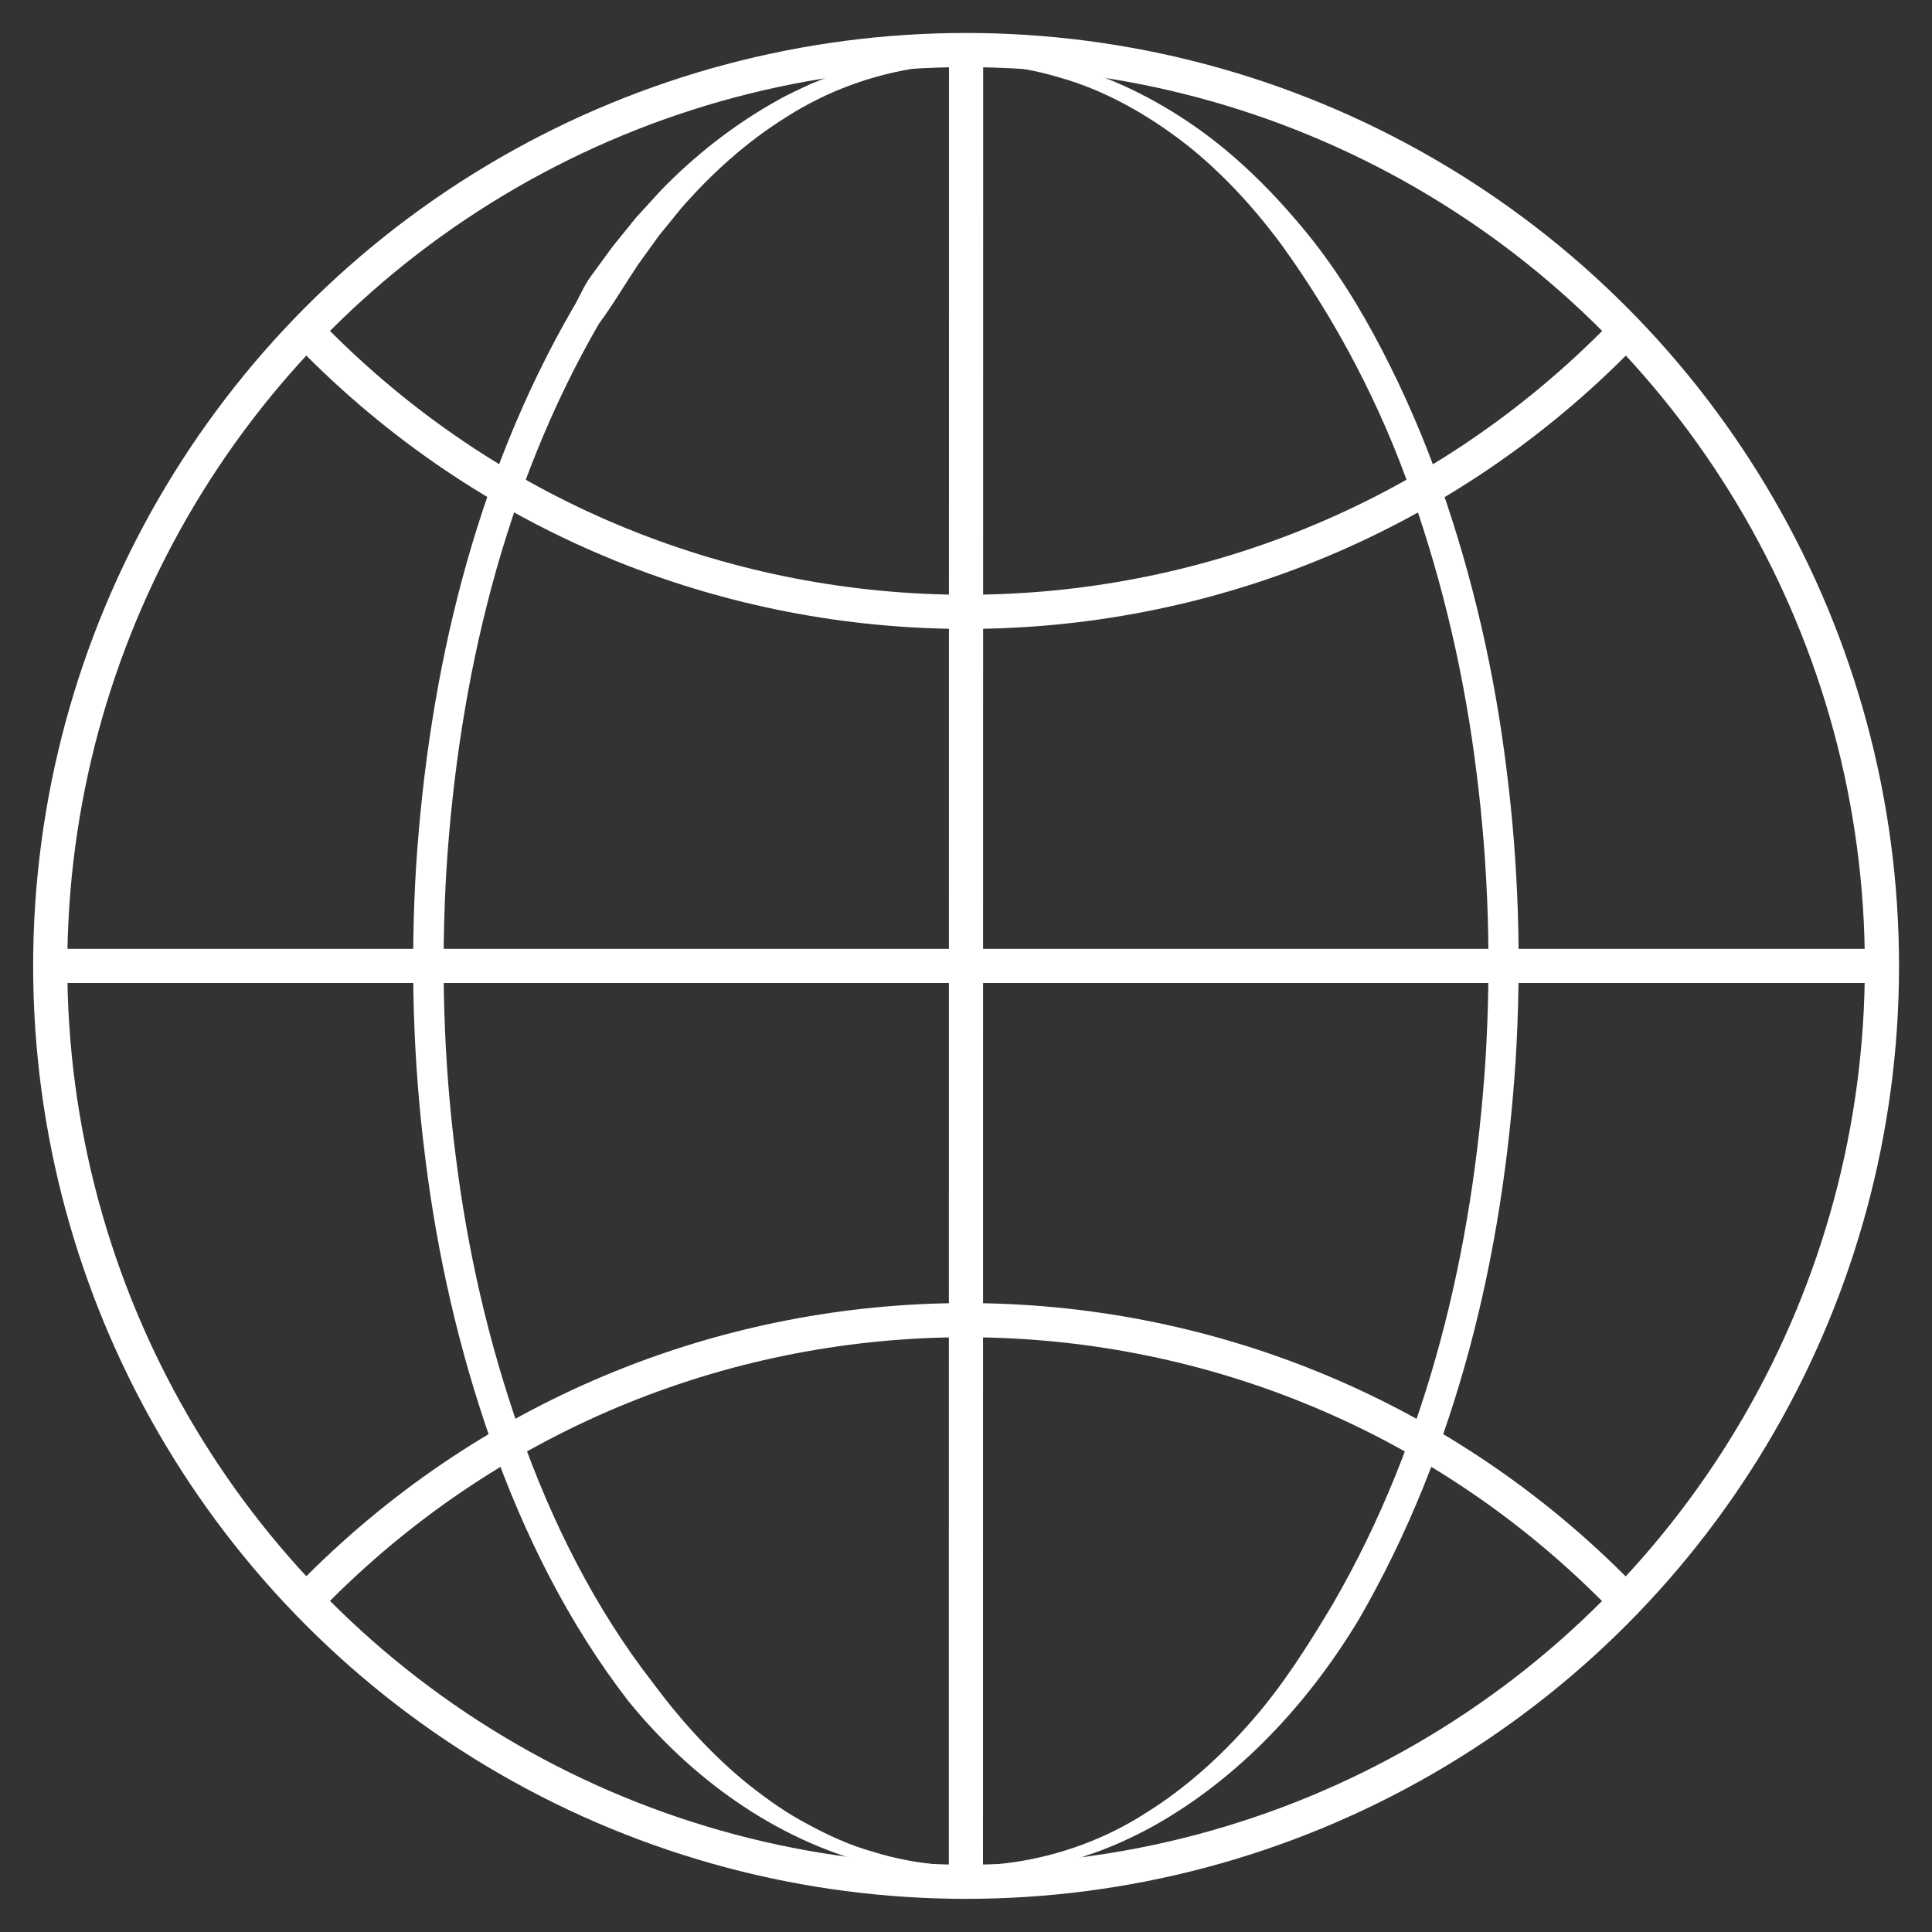 <?xml version="1.0" encoding="UTF-8"?> <!-- Generator: Adobe Illustrator 23.0.5, SVG Export Plug-In . SVG Version: 6.00 Build 0) --> <svg xmlns="http://www.w3.org/2000/svg" xmlns:xlink="http://www.w3.org/1999/xlink" id="Layer_1" x="0px" y="0px" viewBox="0 0 113.07 113.07" style="enable-background:new 0 0 113.07 113.07;" xml:space="preserve"><rect x="0" y="0" width="113.07" height="113.07" fill="#333333" stroke="none"/> <style type="text/css"> .st0{fill:none;stroke:#FFFFFF;stroke-width:2;stroke-miterlimit:10;} .st1{fill:#FFFFFF;} </style> <circle class="st0" cx="56.54" cy="56.53" r="53.6"></circle> <path class="st0" d="M18,93.6c0.21-0.22,0.42-0.43,0.63-0.64c20.93-20.93,54.87-20.93,75.8,0c0.29,0.29,0.58,0.58,0.86,0.88"></path> <path class="st0" d="M95.16,19.37c-0.24,0.25-0.48,0.49-0.72,0.74c-20.93,20.93-54.87,20.93-75.8,0c-0.34-0.34-0.68-0.69-1.01-1.04"></path> <path class="st1" d="M33.52,18.05c0.38-0.61,0.63-1.3,1.06-1.88l1.28-1.75l1.36-1.68l1.46-1.6c2.01-2.07,4.31-3.87,6.83-5.27 c0.62-0.36,1.29-0.65,1.94-0.96c0.67-0.26,1.33-0.56,2.02-0.76c1.35-0.49,2.77-0.78,4.19-0.98c1.43-0.18,2.87-0.19,4.3-0.13 c1.43,0.12,2.86,0.3,4.24,0.71c2.79,0.72,5.4,2.03,7.76,3.67c2.36,1.65,4.43,3.7,6.27,5.91c1.85,2.21,3.37,4.67,4.68,7.21 c1.32,2.54,2.45,5.18,3.4,7.87c1.89,5.39,3.17,10.98,3.86,16.63c0.72,5.65,0.88,11.36,0.53,17.05c-0.74,11.33-3.41,22.72-9.17,32.68 c-2.95,4.9-7,9.29-12.03,12.1c-1.26,0.69-2.57,1.29-3.93,1.73c-1.34,0.5-2.76,0.79-4.17,1c-1.42,0.19-2.85,0.2-4.28,0.15 c-1.42-0.11-2.86-0.29-4.24-0.69c-5.58-1.45-10.48-5.04-14.11-9.51c-3.53-4.57-6.1-9.77-8.01-15.14c-1.9-5.39-3.17-10.98-3.87-16.63 c-0.72-5.65-0.88-11.37-0.54-17.05C25.09,39.41,27.76,28.01,33.52,18.05z M35.05,18.95c-5.57,9.63-8.2,20.79-8.92,31.9 c-0.33,5.57-0.18,11.18,0.53,16.72c0.68,5.54,1.93,11.01,3.78,16.26c1.85,5.24,4.37,10.28,7.75,14.63c1.64,2.21,3.49,4.27,5.64,6 c1.08,0.85,2.21,1.66,3.44,2.3c1.21,0.66,2.48,1.24,3.81,1.61c5.31,1.67,11.32,0.73,15.97-2.26c2.35-1.46,4.42-3.34,6.23-5.42 c1.82-2.08,3.3-4.43,4.72-6.81c5.58-9.62,8.22-20.78,8.94-31.89c0.34-5.57,0.18-11.18-0.52-16.72c-0.68-5.54-1.93-11.01-3.77-16.26 c-1.82-5.26-4.43-10.23-7.66-14.7c-1.64-2.21-3.53-4.27-5.7-5.96c-2.18-1.67-4.63-3.07-7.3-3.82c-5.32-1.6-11.28-0.67-15.92,2.29 c-2.34,1.45-4.41,3.31-6.22,5.39l-1.3,1.6l-1.21,1.68C36.57,16.64,35.88,17.83,35.05,18.95z"></path> <line class="st0" x1="2.98" y1="56.53" x2="110.09" y2="56.53"></line> <line class="st0" x1="56.54" y1="2.98" x2="56.53" y2="110.08"></line> </svg> 
